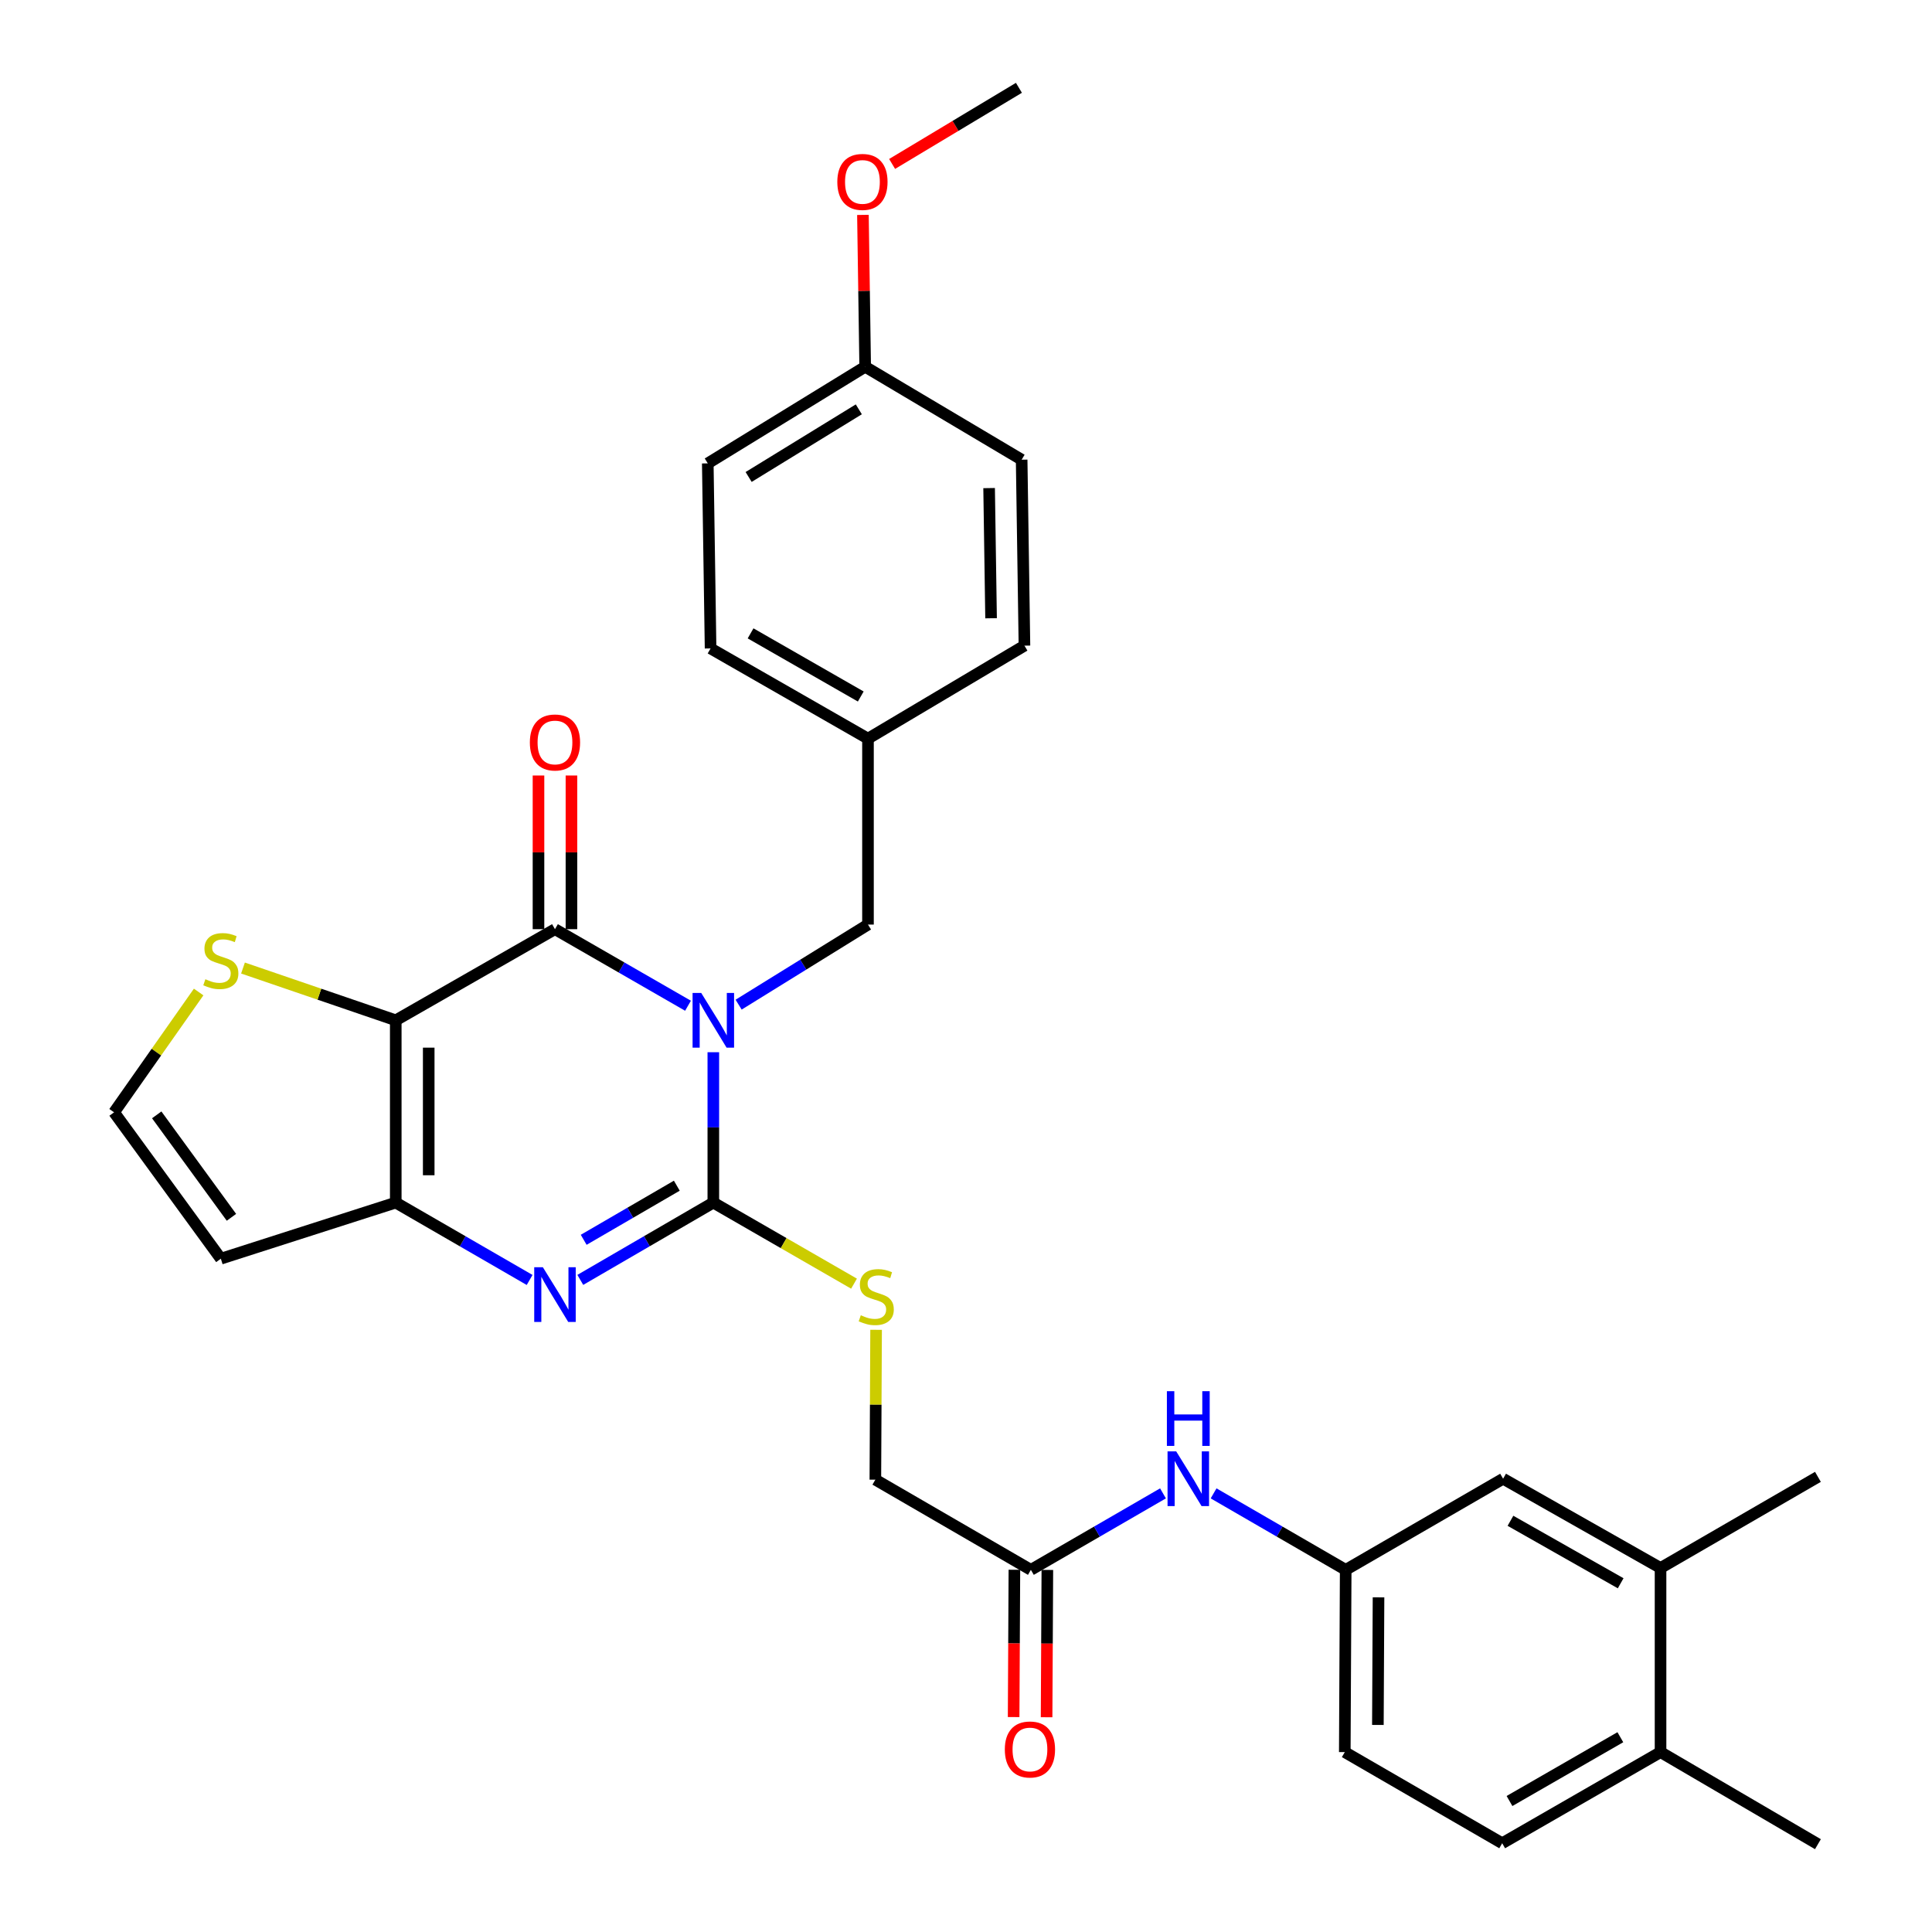<?xml version='1.0' encoding='iso-8859-1'?>
<svg version='1.1' baseProfile='full'
              xmlns='http://www.w3.org/2000/svg'
                      xmlns:rdkit='http://www.rdkit.org/xml'
                      xmlns:xlink='http://www.w3.org/1999/xlink'
                  xml:space='preserve'
width='1000px' height='1000px' viewBox='0 0 1000 1000'>
<!-- END OF HEADER -->
<rect style='opacity:1.0;fill:#FFFFFF;stroke:none' width='1000' height='1000' x='0' y='0'> </rect>
<path class='bond-0' d='M 369.216,544.63 L 369.216,583.546' style='fill:none;fill-rule:evenodd;stroke:#0000FF;stroke-width:6px;stroke-linecap:butt;stroke-linejoin:miter;stroke-opacity:1' />
<path class='bond-0' d='M 369.216,583.546 L 369.216,622.463' style='fill:none;fill-rule:evenodd;stroke:#000000;stroke-width:6px;stroke-linecap:butt;stroke-linejoin:miter;stroke-opacity:1' />
<path class='bond-1' d='M 356.112,520.57 L 321.682,500.755' style='fill:none;fill-rule:evenodd;stroke:#0000FF;stroke-width:6px;stroke-linecap:butt;stroke-linejoin:miter;stroke-opacity:1' />
<path class='bond-1' d='M 321.682,500.755 L 287.252,480.94' style='fill:none;fill-rule:evenodd;stroke:#000000;stroke-width:6px;stroke-linecap:butt;stroke-linejoin:miter;stroke-opacity:1' />
<path class='bond-8' d='M 382.31,520.006 L 415.787,499.284' style='fill:none;fill-rule:evenodd;stroke:#0000FF;stroke-width:6px;stroke-linecap:butt;stroke-linejoin:miter;stroke-opacity:1' />
<path class='bond-8' d='M 415.787,499.284 L 449.265,478.561' style='fill:none;fill-rule:evenodd;stroke:#000000;stroke-width:6px;stroke-linecap:butt;stroke-linejoin:miter;stroke-opacity:1' />
<path class='bond-3' d='M 369.216,622.463 L 334.789,642.467' style='fill:none;fill-rule:evenodd;stroke:#000000;stroke-width:6px;stroke-linecap:butt;stroke-linejoin:miter;stroke-opacity:1' />
<path class='bond-3' d='M 334.789,642.467 L 300.362,662.471' style='fill:none;fill-rule:evenodd;stroke:#0000FF;stroke-width:6px;stroke-linecap:butt;stroke-linejoin:miter;stroke-opacity:1' />
<path class='bond-3' d='M 350.317,613.713 L 326.218,627.716' style='fill:none;fill-rule:evenodd;stroke:#000000;stroke-width:6px;stroke-linecap:butt;stroke-linejoin:miter;stroke-opacity:1' />
<path class='bond-3' d='M 326.218,627.716 L 302.119,641.719' style='fill:none;fill-rule:evenodd;stroke:#0000FF;stroke-width:6px;stroke-linecap:butt;stroke-linejoin:miter;stroke-opacity:1' />
<path class='bond-6' d='M 369.216,622.463 L 405.626,643.442' style='fill:none;fill-rule:evenodd;stroke:#000000;stroke-width:6px;stroke-linecap:butt;stroke-linejoin:miter;stroke-opacity:1' />
<path class='bond-6' d='M 405.626,643.442 L 442.036,664.421' style='fill:none;fill-rule:evenodd;stroke:#CCCC00;stroke-width:6px;stroke-linecap:butt;stroke-linejoin:miter;stroke-opacity:1' />
<path class='bond-2' d='M 287.252,480.94 L 204.843,528.111' style='fill:none;fill-rule:evenodd;stroke:#000000;stroke-width:6px;stroke-linecap:butt;stroke-linejoin:miter;stroke-opacity:1' />
<path class='bond-11' d='M 295.782,480.94 L 295.782,441.169' style='fill:none;fill-rule:evenodd;stroke:#000000;stroke-width:6px;stroke-linecap:butt;stroke-linejoin:miter;stroke-opacity:1' />
<path class='bond-11' d='M 295.782,441.169 L 295.782,401.397' style='fill:none;fill-rule:evenodd;stroke:#FF0000;stroke-width:6px;stroke-linecap:butt;stroke-linejoin:miter;stroke-opacity:1' />
<path class='bond-11' d='M 278.722,480.94 L 278.722,441.169' style='fill:none;fill-rule:evenodd;stroke:#000000;stroke-width:6px;stroke-linecap:butt;stroke-linejoin:miter;stroke-opacity:1' />
<path class='bond-11' d='M 278.722,441.169 L 278.722,401.397' style='fill:none;fill-rule:evenodd;stroke:#FF0000;stroke-width:6px;stroke-linecap:butt;stroke-linejoin:miter;stroke-opacity:1' />
<path class='bond-4' d='M 204.843,528.111 L 204.843,622.463' style='fill:none;fill-rule:evenodd;stroke:#000000;stroke-width:6px;stroke-linecap:butt;stroke-linejoin:miter;stroke-opacity:1' />
<path class='bond-4' d='M 221.903,542.264 L 221.903,608.31' style='fill:none;fill-rule:evenodd;stroke:#000000;stroke-width:6px;stroke-linecap:butt;stroke-linejoin:miter;stroke-opacity:1' />
<path class='bond-5' d='M 204.843,528.111 L 165.308,514.583' style='fill:none;fill-rule:evenodd;stroke:#000000;stroke-width:6px;stroke-linecap:butt;stroke-linejoin:miter;stroke-opacity:1' />
<path class='bond-5' d='M 165.308,514.583 L 125.774,501.054' style='fill:none;fill-rule:evenodd;stroke:#CCCC00;stroke-width:6px;stroke-linecap:butt;stroke-linejoin:miter;stroke-opacity:1' />
<path class='bond-31' d='M 274.132,662.506 L 239.488,642.485' style='fill:none;fill-rule:evenodd;stroke:#0000FF;stroke-width:6px;stroke-linecap:butt;stroke-linejoin:miter;stroke-opacity:1' />
<path class='bond-31' d='M 239.488,642.485 L 204.843,622.463' style='fill:none;fill-rule:evenodd;stroke:#000000;stroke-width:6px;stroke-linecap:butt;stroke-linejoin:miter;stroke-opacity:1' />
<path class='bond-7' d='M 204.843,622.463 L 114.301,651.503' style='fill:none;fill-rule:evenodd;stroke:#000000;stroke-width:6px;stroke-linecap:butt;stroke-linejoin:miter;stroke-opacity:1' />
<path class='bond-9' d='M 102.819,513.463 L 80.932,544.6' style='fill:none;fill-rule:evenodd;stroke:#CCCC00;stroke-width:6px;stroke-linecap:butt;stroke-linejoin:miter;stroke-opacity:1' />
<path class='bond-9' d='M 80.932,544.6 L 59.046,575.737' style='fill:none;fill-rule:evenodd;stroke:#000000;stroke-width:6px;stroke-linecap:butt;stroke-linejoin:miter;stroke-opacity:1' />
<path class='bond-18' d='M 453.465,688.306 L 453.275,727.088' style='fill:none;fill-rule:evenodd;stroke:#CCCC00;stroke-width:6px;stroke-linecap:butt;stroke-linejoin:miter;stroke-opacity:1' />
<path class='bond-18' d='M 453.275,727.088 L 453.085,765.871' style='fill:none;fill-rule:evenodd;stroke:#000000;stroke-width:6px;stroke-linecap:butt;stroke-linejoin:miter;stroke-opacity:1' />
<path class='bond-33' d='M 114.301,651.503 L 59.046,575.737' style='fill:none;fill-rule:evenodd;stroke:#000000;stroke-width:6px;stroke-linecap:butt;stroke-linejoin:miter;stroke-opacity:1' />
<path class='bond-33' d='M 119.797,630.085 L 81.118,577.049' style='fill:none;fill-rule:evenodd;stroke:#000000;stroke-width:6px;stroke-linecap:butt;stroke-linejoin:miter;stroke-opacity:1' />
<path class='bond-20' d='M 449.265,478.561 L 449.265,382.314' style='fill:none;fill-rule:evenodd;stroke:#000000;stroke-width:6px;stroke-linecap:butt;stroke-linejoin:miter;stroke-opacity:1' />
<path class='bond-10' d='M 533.58,812.549 L 453.085,765.871' style='fill:none;fill-rule:evenodd;stroke:#000000;stroke-width:6px;stroke-linecap:butt;stroke-linejoin:miter;stroke-opacity:1' />
<path class='bond-12' d='M 533.58,812.549 L 567.773,792.758' style='fill:none;fill-rule:evenodd;stroke:#000000;stroke-width:6px;stroke-linecap:butt;stroke-linejoin:miter;stroke-opacity:1' />
<path class='bond-12' d='M 567.773,792.758 L 601.967,772.966' style='fill:none;fill-rule:evenodd;stroke:#0000FF;stroke-width:6px;stroke-linecap:butt;stroke-linejoin:miter;stroke-opacity:1' />
<path class='bond-17' d='M 525.05,812.505 L 524.852,850.63' style='fill:none;fill-rule:evenodd;stroke:#000000;stroke-width:6px;stroke-linecap:butt;stroke-linejoin:miter;stroke-opacity:1' />
<path class='bond-17' d='M 524.852,850.63 L 524.653,888.754' style='fill:none;fill-rule:evenodd;stroke:#FF0000;stroke-width:6px;stroke-linecap:butt;stroke-linejoin:miter;stroke-opacity:1' />
<path class='bond-17' d='M 542.11,812.594 L 541.911,850.718' style='fill:none;fill-rule:evenodd;stroke:#000000;stroke-width:6px;stroke-linecap:butt;stroke-linejoin:miter;stroke-opacity:1' />
<path class='bond-17' d='M 541.911,850.718 L 541.713,888.843' style='fill:none;fill-rule:evenodd;stroke:#FF0000;stroke-width:6px;stroke-linecap:butt;stroke-linejoin:miter;stroke-opacity:1' />
<path class='bond-14' d='M 628.154,772.967 L 662.343,792.758' style='fill:none;fill-rule:evenodd;stroke:#0000FF;stroke-width:6px;stroke-linecap:butt;stroke-linejoin:miter;stroke-opacity:1' />
<path class='bond-14' d='M 662.343,792.758 L 696.532,812.549' style='fill:none;fill-rule:evenodd;stroke:#000000;stroke-width:6px;stroke-linecap:butt;stroke-linejoin:miter;stroke-opacity:1' />
<path class='bond-13' d='M 859.493,811.592 L 778.003,765.388' style='fill:none;fill-rule:evenodd;stroke:#000000;stroke-width:6px;stroke-linecap:butt;stroke-linejoin:miter;stroke-opacity:1' />
<path class='bond-13' d='M 838.855,819.502 L 781.812,787.159' style='fill:none;fill-rule:evenodd;stroke:#000000;stroke-width:6px;stroke-linecap:butt;stroke-linejoin:miter;stroke-opacity:1' />
<path class='bond-28' d='M 859.493,811.592 L 940.954,764.421' style='fill:none;fill-rule:evenodd;stroke:#000000;stroke-width:6px;stroke-linecap:butt;stroke-linejoin:miter;stroke-opacity:1' />
<path class='bond-34' d='M 859.493,811.592 L 859.493,906.891' style='fill:none;fill-rule:evenodd;stroke:#000000;stroke-width:6px;stroke-linecap:butt;stroke-linejoin:miter;stroke-opacity:1' />
<path class='bond-15' d='M 696.532,812.549 L 778.003,765.388' style='fill:none;fill-rule:evenodd;stroke:#000000;stroke-width:6px;stroke-linecap:butt;stroke-linejoin:miter;stroke-opacity:1' />
<path class='bond-21' d='M 696.532,812.549 L 696.058,906.891' style='fill:none;fill-rule:evenodd;stroke:#000000;stroke-width:6px;stroke-linecap:butt;stroke-linejoin:miter;stroke-opacity:1' />
<path class='bond-21' d='M 713.52,826.786 L 713.189,892.826' style='fill:none;fill-rule:evenodd;stroke:#000000;stroke-width:6px;stroke-linecap:butt;stroke-linejoin:miter;stroke-opacity:1' />
<path class='bond-16' d='M 859.493,906.891 L 777.529,954.062' style='fill:none;fill-rule:evenodd;stroke:#000000;stroke-width:6px;stroke-linecap:butt;stroke-linejoin:miter;stroke-opacity:1' />
<path class='bond-16' d='M 838.688,899.181 L 781.314,932.2' style='fill:none;fill-rule:evenodd;stroke:#000000;stroke-width:6px;stroke-linecap:butt;stroke-linejoin:miter;stroke-opacity:1' />
<path class='bond-29' d='M 859.493,906.891 L 940.954,954.545' style='fill:none;fill-rule:evenodd;stroke:#000000;stroke-width:6px;stroke-linecap:butt;stroke-linejoin:miter;stroke-opacity:1' />
<path class='bond-19' d='M 777.529,954.062 L 696.058,906.891' style='fill:none;fill-rule:evenodd;stroke:#000000;stroke-width:6px;stroke-linecap:butt;stroke-linejoin:miter;stroke-opacity:1' />
<path class='bond-23' d='M 449.265,382.314 L 530.253,334.186' style='fill:none;fill-rule:evenodd;stroke:#000000;stroke-width:6px;stroke-linecap:butt;stroke-linejoin:miter;stroke-opacity:1' />
<path class='bond-24' d='M 449.265,382.314 L 367.794,335.627' style='fill:none;fill-rule:evenodd;stroke:#000000;stroke-width:6px;stroke-linecap:butt;stroke-linejoin:miter;stroke-opacity:1' />
<path class='bond-24' d='M 445.527,360.509 L 388.497,327.828' style='fill:none;fill-rule:evenodd;stroke:#000000;stroke-width:6px;stroke-linecap:butt;stroke-linejoin:miter;stroke-opacity:1' />
<path class='bond-22' d='M 447.815,189.83 L 366.344,239.844' style='fill:none;fill-rule:evenodd;stroke:#000000;stroke-width:6px;stroke-linecap:butt;stroke-linejoin:miter;stroke-opacity:1' />
<path class='bond-22' d='M 444.52,211.871 L 387.49,246.881' style='fill:none;fill-rule:evenodd;stroke:#000000;stroke-width:6px;stroke-linecap:butt;stroke-linejoin:miter;stroke-opacity:1' />
<path class='bond-27' d='M 447.815,189.83 L 447.232,150.53' style='fill:none;fill-rule:evenodd;stroke:#000000;stroke-width:6px;stroke-linecap:butt;stroke-linejoin:miter;stroke-opacity:1' />
<path class='bond-27' d='M 447.232,150.53 L 446.648,111.23' style='fill:none;fill-rule:evenodd;stroke:#FF0000;stroke-width:6px;stroke-linecap:butt;stroke-linejoin:miter;stroke-opacity:1' />
<path class='bond-32' d='M 447.815,189.83 L 528.803,237.939' style='fill:none;fill-rule:evenodd;stroke:#000000;stroke-width:6px;stroke-linecap:butt;stroke-linejoin:miter;stroke-opacity:1' />
<path class='bond-26' d='M 530.253,334.186 L 528.803,237.939' style='fill:none;fill-rule:evenodd;stroke:#000000;stroke-width:6px;stroke-linecap:butt;stroke-linejoin:miter;stroke-opacity:1' />
<path class='bond-26' d='M 512.978,320.006 L 511.962,252.633' style='fill:none;fill-rule:evenodd;stroke:#000000;stroke-width:6px;stroke-linecap:butt;stroke-linejoin:miter;stroke-opacity:1' />
<path class='bond-25' d='M 367.794,335.627 L 366.344,239.844' style='fill:none;fill-rule:evenodd;stroke:#000000;stroke-width:6px;stroke-linecap:butt;stroke-linejoin:miter;stroke-opacity:1' />
<path class='bond-30' d='M 461.755,84.854 L 494.573,65.154' style='fill:none;fill-rule:evenodd;stroke:#FF0000;stroke-width:6px;stroke-linecap:butt;stroke-linejoin:miter;stroke-opacity:1' />
<path class='bond-30' d='M 494.573,65.154 L 527.391,45.455' style='fill:none;fill-rule:evenodd;stroke:#000000;stroke-width:6px;stroke-linecap:butt;stroke-linejoin:miter;stroke-opacity:1' />
<path  class='atom-0' d='M 362.956 513.951
L 372.236 528.951
Q 373.156 530.431, 374.636 533.111
Q 376.116 535.791, 376.196 535.951
L 376.196 513.951
L 379.956 513.951
L 379.956 542.271
L 376.076 542.271
L 366.116 525.871
Q 364.956 523.951, 363.716 521.751
Q 362.516 519.551, 362.156 518.871
L 362.156 542.271
L 358.476 542.271
L 358.476 513.951
L 362.956 513.951
' fill='#0000FF'/>
<path  class='atom-4' d='M 280.992 655.928
L 290.272 670.928
Q 291.192 672.408, 292.672 675.088
Q 294.152 677.768, 294.232 677.928
L 294.232 655.928
L 297.992 655.928
L 297.992 684.248
L 294.112 684.248
L 284.152 667.848
Q 282.992 665.928, 281.752 663.728
Q 280.552 661.528, 280.192 660.848
L 280.192 684.248
L 276.512 684.248
L 276.512 655.928
L 280.992 655.928
' fill='#0000FF'/>
<path  class='atom-6' d='M 106.301 506.848
Q 106.621 506.968, 107.941 507.528
Q 109.261 508.088, 110.701 508.448
Q 112.181 508.768, 113.621 508.768
Q 116.301 508.768, 117.861 507.488
Q 119.421 506.168, 119.421 503.888
Q 119.421 502.328, 118.621 501.368
Q 117.861 500.408, 116.661 499.888
Q 115.461 499.368, 113.461 498.768
Q 110.941 498.008, 109.421 497.288
Q 107.941 496.568, 106.861 495.048
Q 105.821 493.528, 105.821 490.968
Q 105.821 487.408, 108.221 485.208
Q 110.661 483.008, 115.461 483.008
Q 118.741 483.008, 122.461 484.568
L 121.541 487.648
Q 118.141 486.248, 115.581 486.248
Q 112.821 486.248, 111.301 487.408
Q 109.781 488.528, 109.821 490.488
Q 109.821 492.008, 110.581 492.928
Q 111.381 493.848, 112.501 494.368
Q 113.661 494.888, 115.581 495.488
Q 118.141 496.288, 119.661 497.088
Q 121.181 497.888, 122.261 499.528
Q 123.381 501.128, 123.381 503.888
Q 123.381 507.808, 120.741 509.928
Q 118.141 512.008, 113.781 512.008
Q 111.261 512.008, 109.341 511.448
Q 107.461 510.928, 105.221 510.008
L 106.301 506.848
' fill='#CCCC00'/>
<path  class='atom-7' d='M 445.549 680.775
Q 445.869 680.895, 447.189 681.455
Q 448.509 682.015, 449.949 682.375
Q 451.429 682.695, 452.869 682.695
Q 455.549 682.695, 457.109 681.415
Q 458.669 680.095, 458.669 677.815
Q 458.669 676.255, 457.869 675.295
Q 457.109 674.335, 455.909 673.815
Q 454.709 673.295, 452.709 672.695
Q 450.189 671.935, 448.669 671.215
Q 447.189 670.495, 446.109 668.975
Q 445.069 667.455, 445.069 664.895
Q 445.069 661.335, 447.469 659.135
Q 449.909 656.935, 454.709 656.935
Q 457.989 656.935, 461.709 658.495
L 460.789 661.575
Q 457.389 660.175, 454.829 660.175
Q 452.069 660.175, 450.549 661.335
Q 449.029 662.455, 449.069 664.415
Q 449.069 665.935, 449.829 666.855
Q 450.629 667.775, 451.749 668.295
Q 452.909 668.815, 454.829 669.415
Q 457.389 670.215, 458.909 671.015
Q 460.429 671.815, 461.509 673.455
Q 462.629 675.055, 462.629 677.815
Q 462.629 681.735, 459.989 683.855
Q 457.389 685.935, 453.029 685.935
Q 450.509 685.935, 448.589 685.375
Q 446.709 684.855, 444.469 683.935
L 445.549 680.775
' fill='#CCCC00'/>
<path  class='atom-12' d='M 274.252 384.299
Q 274.252 377.499, 277.612 373.699
Q 280.972 369.899, 287.252 369.899
Q 293.532 369.899, 296.892 373.699
Q 300.252 377.499, 300.252 384.299
Q 300.252 391.179, 296.852 395.099
Q 293.452 398.979, 287.252 398.979
Q 281.012 398.979, 277.612 395.099
Q 274.252 391.219, 274.252 384.299
M 287.252 395.779
Q 291.572 395.779, 293.892 392.899
Q 296.252 389.979, 296.252 384.299
Q 296.252 378.739, 293.892 375.939
Q 291.572 373.099, 287.252 373.099
Q 282.932 373.099, 280.572 375.899
Q 278.252 378.699, 278.252 384.299
Q 278.252 390.019, 280.572 392.899
Q 282.932 395.779, 287.252 395.779
' fill='#FF0000'/>
<path  class='atom-13' d='M 608.8 751.228
L 618.08 766.228
Q 619 767.708, 620.48 770.388
Q 621.96 773.068, 622.04 773.228
L 622.04 751.228
L 625.8 751.228
L 625.8 779.548
L 621.92 779.548
L 611.96 763.148
Q 610.8 761.228, 609.56 759.028
Q 608.36 756.828, 608 756.148
L 608 779.548
L 604.32 779.548
L 604.32 751.228
L 608.8 751.228
' fill='#0000FF'/>
<path  class='atom-13' d='M 603.98 720.076
L 607.82 720.076
L 607.82 732.116
L 622.3 732.116
L 622.3 720.076
L 626.14 720.076
L 626.14 748.396
L 622.3 748.396
L 622.3 735.316
L 607.82 735.316
L 607.82 748.396
L 603.98 748.396
L 603.98 720.076
' fill='#0000FF'/>
<path  class='atom-18' d='M 520.096 905.521
Q 520.096 898.721, 523.456 894.921
Q 526.816 891.121, 533.096 891.121
Q 539.376 891.121, 542.736 894.921
Q 546.096 898.721, 546.096 905.521
Q 546.096 912.401, 542.696 916.321
Q 539.296 920.201, 533.096 920.201
Q 526.856 920.201, 523.456 916.321
Q 520.096 912.441, 520.096 905.521
M 533.096 917.001
Q 537.416 917.001, 539.736 914.121
Q 542.096 911.201, 542.096 905.521
Q 542.096 899.961, 539.736 897.161
Q 537.416 894.321, 533.096 894.321
Q 528.776 894.321, 526.416 897.121
Q 524.096 899.921, 524.096 905.521
Q 524.096 911.241, 526.416 914.121
Q 528.776 917.001, 533.096 917.001
' fill='#FF0000'/>
<path  class='atom-28' d='M 433.394 94.156
Q 433.394 87.356, 436.754 83.556
Q 440.114 79.756, 446.394 79.756
Q 452.674 79.756, 456.034 83.556
Q 459.394 87.356, 459.394 94.156
Q 459.394 101.036, 455.994 104.956
Q 452.594 108.836, 446.394 108.836
Q 440.154 108.836, 436.754 104.956
Q 433.394 101.076, 433.394 94.156
M 446.394 105.636
Q 450.714 105.636, 453.034 102.756
Q 455.394 99.836, 455.394 94.156
Q 455.394 88.596, 453.034 85.796
Q 450.714 82.956, 446.394 82.956
Q 442.074 82.956, 439.714 85.756
Q 437.394 88.556, 437.394 94.156
Q 437.394 99.876, 439.714 102.756
Q 442.074 105.636, 446.394 105.636
' fill='#FF0000'/>
</svg>
